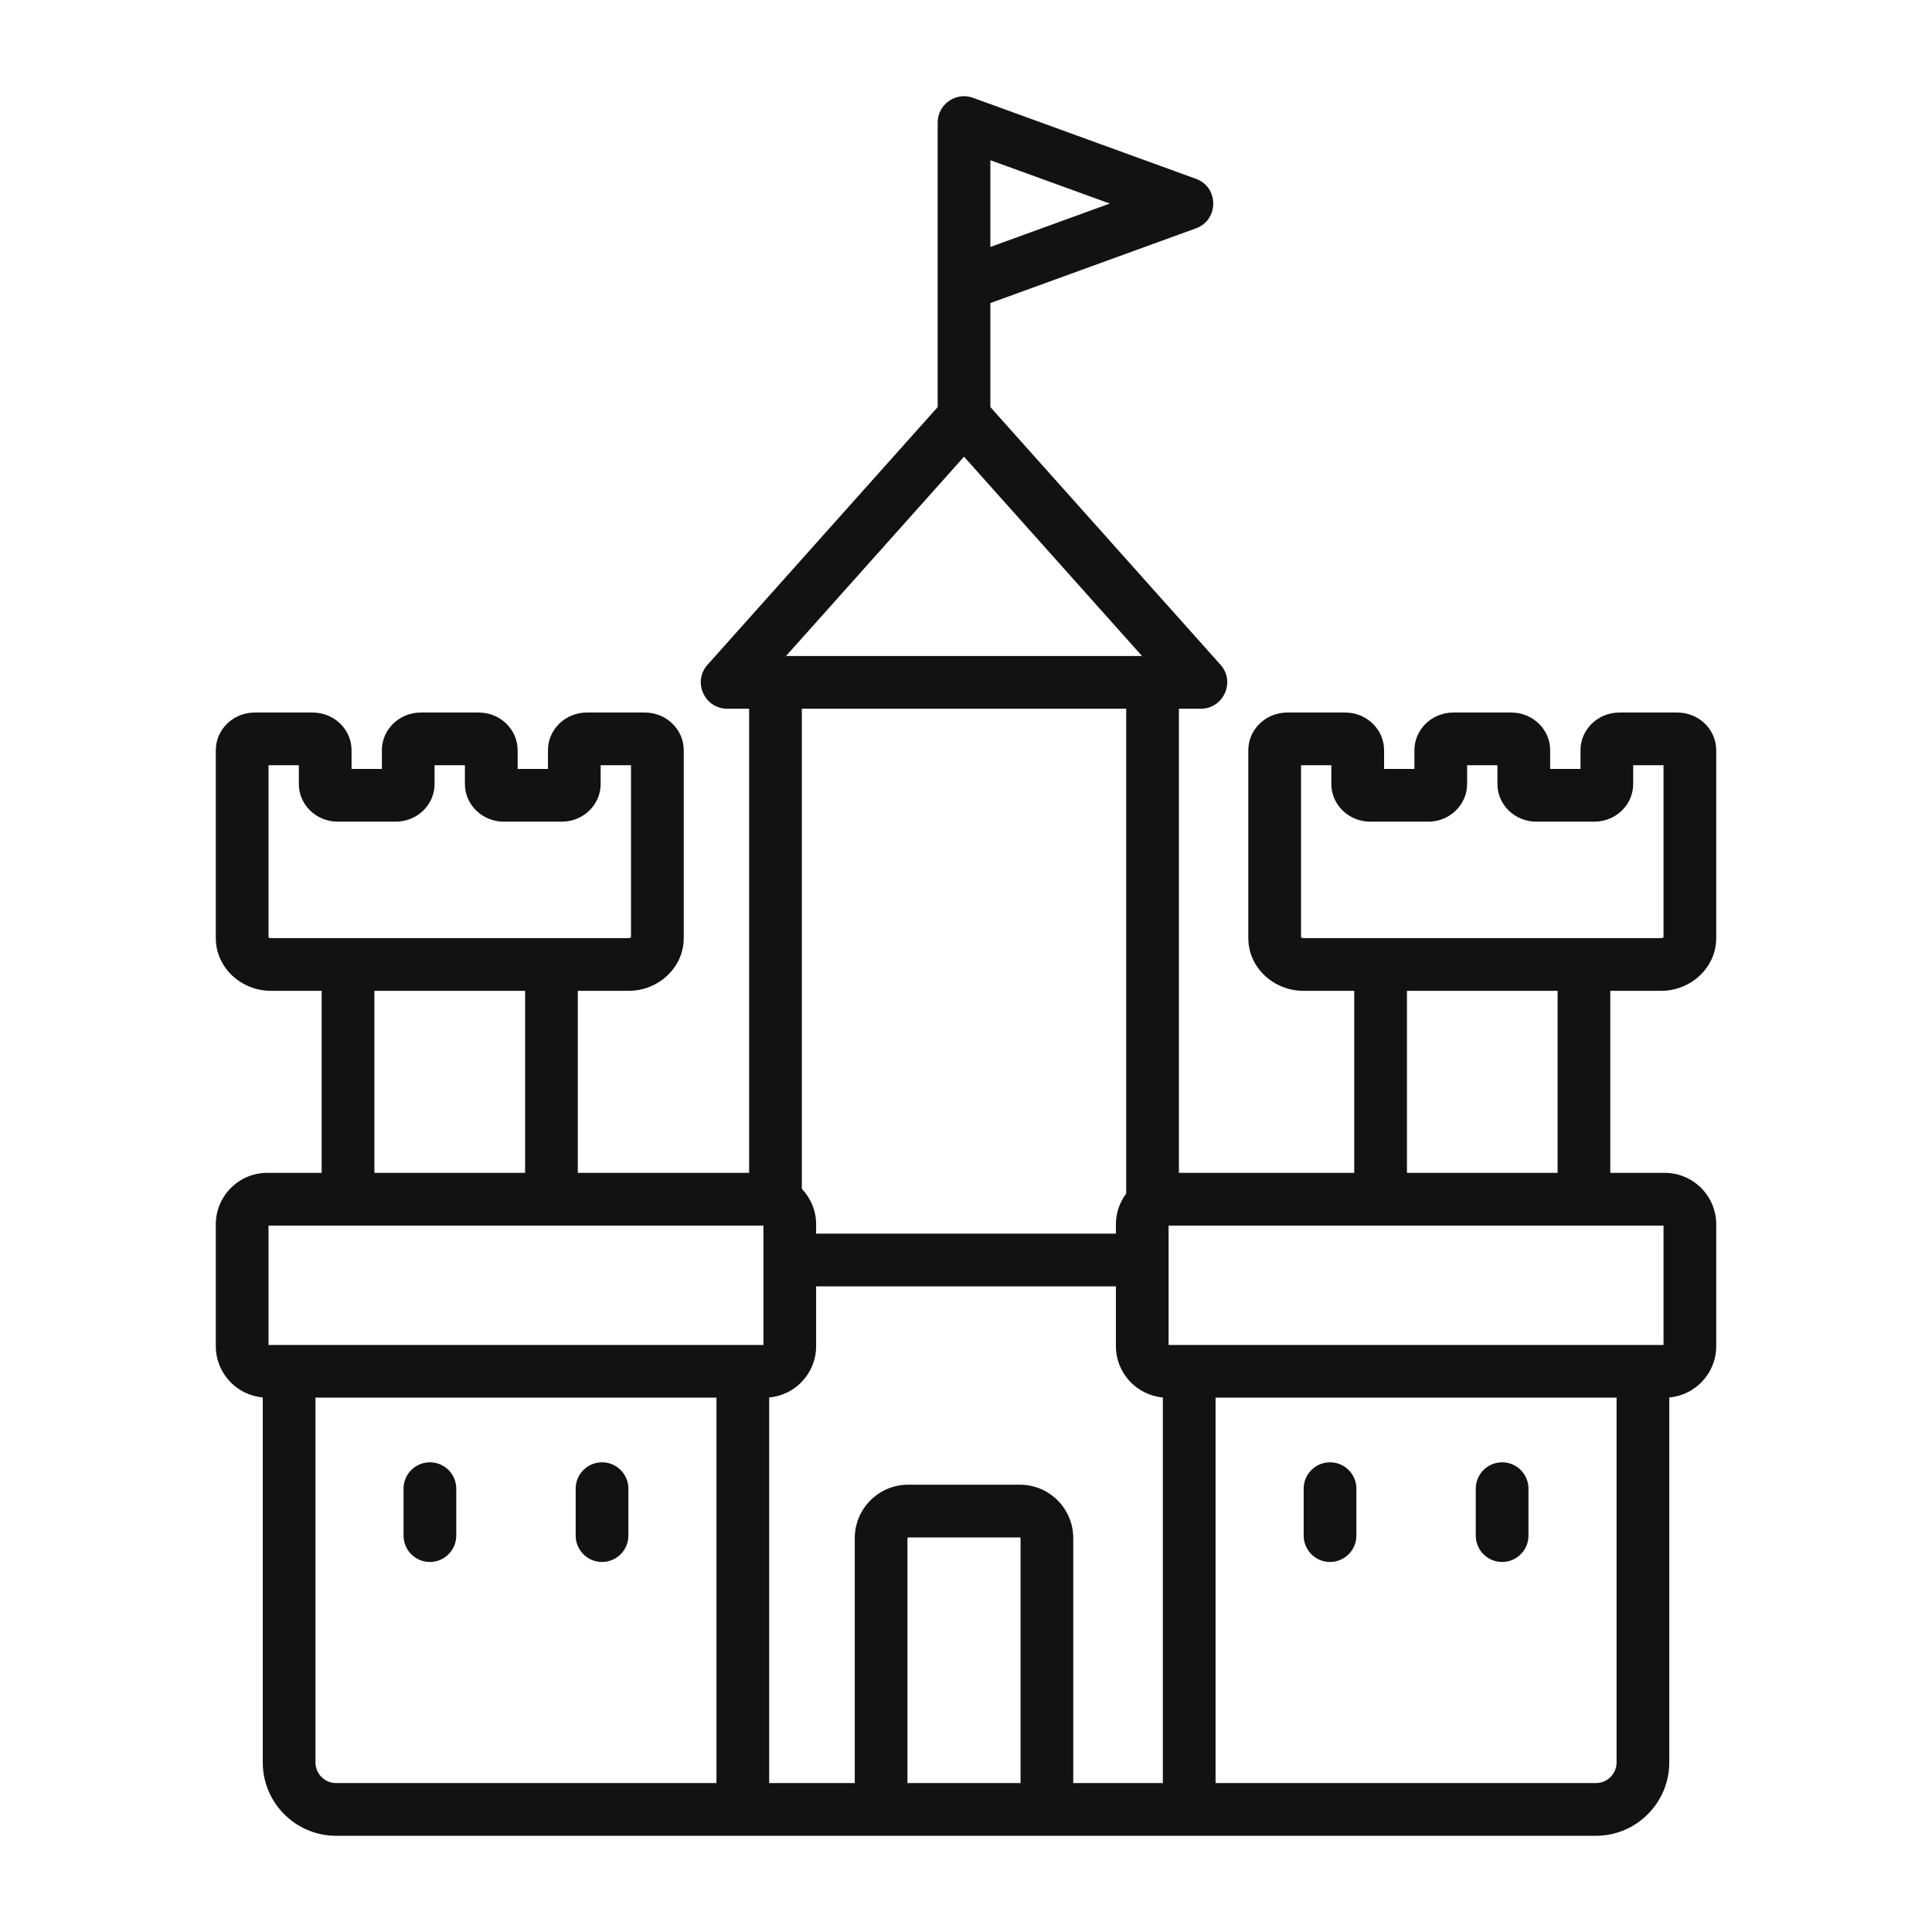 <?xml version="1.0" encoding="UTF-8"?> <svg xmlns="http://www.w3.org/2000/svg" width="80" height="80" viewBox="0 0 80 80" fill="none"><path fill-rule="evenodd" clip-rule="evenodd" d="M63.291 61.642V63.586C63.291 64.189 62.802 64.678 62.2 64.678C61.597 64.678 61.108 64.189 61.108 63.586V61.642C61.108 61.039 61.597 60.551 62.2 60.551C62.802 60.551 63.291 61.039 63.291 61.642ZM56.165 61.642V63.586C56.165 64.189 55.676 64.678 55.073 64.678C54.47 64.678 53.982 64.189 53.982 63.586V61.642C53.982 61.039 54.47 60.551 55.073 60.551C55.676 60.551 56.165 61.039 56.165 61.642ZM18.893 61.642V63.586C18.893 64.189 18.404 64.678 17.802 64.678C17.198 64.678 16.71 64.189 16.71 63.586V61.642C16.71 61.039 17.198 60.551 17.802 60.551C18.404 60.551 18.893 61.039 18.893 61.642ZM26.02 61.642V63.586C26.02 64.189 25.531 64.678 24.928 64.678C24.326 64.678 23.837 64.189 23.837 63.586V61.642C23.837 61.039 24.326 60.551 24.928 60.551C25.531 60.551 26.02 61.039 26.02 61.642ZM64.497 48.565H58.259V41.029H64.497V48.565ZM68.883 55.692H48.389V50.749H68.883V55.692H68.883ZM66.084 73.833C66.556 73.833 66.939 73.449 66.939 72.978V57.874H50.334V73.833H66.084V73.833ZM28.25 73.833H29.667V57.874H13.063V72.978C13.063 73.449 13.445 73.833 13.917 73.833H28.25V73.833ZM11.119 50.749H31.612V55.692H11.119V50.749ZM15.503 41.029H21.743V48.565H15.503V41.029ZM11.119 38.815V31.687H12.374V32.465C12.374 33.324 13.096 34.023 13.982 34.023H16.387C17.274 34.023 17.995 33.324 17.995 32.465V31.687H19.251V32.465C19.251 33.324 19.972 34.023 20.859 34.023H23.265C24.15 34.023 24.872 33.324 24.872 32.465V31.687H26.128V38.815C26.11 38.828 26.073 38.846 26.015 38.846H11.23C11.174 38.846 11.136 38.828 11.119 38.815ZM46.633 29.346V49.423C46.367 49.779 46.207 50.219 46.207 50.696V51.083H33.794V50.696C33.794 50.127 33.568 49.611 33.203 49.228V29.346H46.633ZM39.918 18.911L47.288 27.163H32.548L39.918 18.911ZM41.009 6.634L45.954 8.429L41.009 10.226V6.634ZM42.231 61.478H37.605C36.386 61.478 35.394 62.471 35.394 63.689V73.833H31.85V57.866C32.939 57.769 33.794 56.856 33.794 55.743V53.266H46.207V55.743C46.207 56.856 47.063 57.769 48.151 57.866V73.833H44.441V63.689C44.442 62.471 43.451 61.478 42.231 61.478ZM42.259 73.833V63.689C42.259 63.677 42.245 63.662 42.231 63.662H37.605C37.592 63.662 37.576 63.677 37.576 63.689V73.833H42.259ZM53.873 38.815V31.687H55.128V32.465C55.128 33.324 55.85 34.023 56.736 34.023H59.142C60.028 34.023 60.75 33.324 60.75 32.465V31.687H62.005V32.465C62.005 33.324 62.727 34.023 63.613 34.023H66.019C66.905 34.023 67.627 33.324 67.627 32.465V31.687H68.883V38.815C68.865 38.828 68.827 38.846 68.77 38.846H53.984C53.928 38.846 53.89 38.828 53.873 38.815ZM68.77 41.029C70.035 41.029 71.065 40.051 71.065 38.848V31.063C71.065 30.204 70.344 29.505 69.458 29.505H67.053C66.165 29.505 65.445 30.204 65.445 31.063V31.84H64.189V31.063C64.189 30.204 63.467 29.505 62.581 29.505H60.175C59.29 29.505 58.568 30.204 58.568 31.063V31.84H57.312V31.063C57.312 30.204 56.59 29.505 55.704 29.505H53.298C52.411 29.505 51.69 30.204 51.69 31.063V38.848C51.69 40.051 52.72 41.029 53.985 41.029H56.076V48.565H48.816V29.346H49.725C50.665 29.346 51.166 28.229 50.539 27.527L41.009 16.856V12.549L49.522 9.455C50.476 9.109 50.477 7.75 49.522 7.405L40.29 4.05C39.58 3.791 38.827 4.321 38.827 5.076V16.856L29.297 27.527C28.669 28.229 29.172 29.346 30.111 29.346H31.02V48.565H23.926V41.029H26.015C27.282 41.029 28.312 40.051 28.312 38.848V31.063C28.312 30.204 27.589 29.505 26.704 29.505H24.298C23.411 29.505 22.69 30.204 22.69 31.063V31.84H21.434V31.063C21.434 30.204 20.713 29.505 19.826 29.505H17.421C16.533 29.505 15.813 30.204 15.813 31.063V31.84H14.557V31.063C14.557 30.204 13.836 29.505 12.949 29.505H10.543C9.657 29.505 8.936 30.204 8.936 31.063V38.848C8.936 40.051 9.966 41.029 11.23 41.029H13.32V48.565H11.066C9.892 48.565 8.936 49.521 8.936 50.696V55.743C8.936 56.856 9.791 57.769 10.88 57.865V72.978C10.88 74.652 12.242 76.016 13.917 76.016H66.084C67.76 76.016 69.121 74.652 69.121 72.978V57.866C70.21 57.769 71.065 56.856 71.065 55.743V50.696C71.065 49.522 70.109 48.566 68.935 48.566H66.679V41.029H68.77V41.029Z" fill="#121212"></path></svg> 